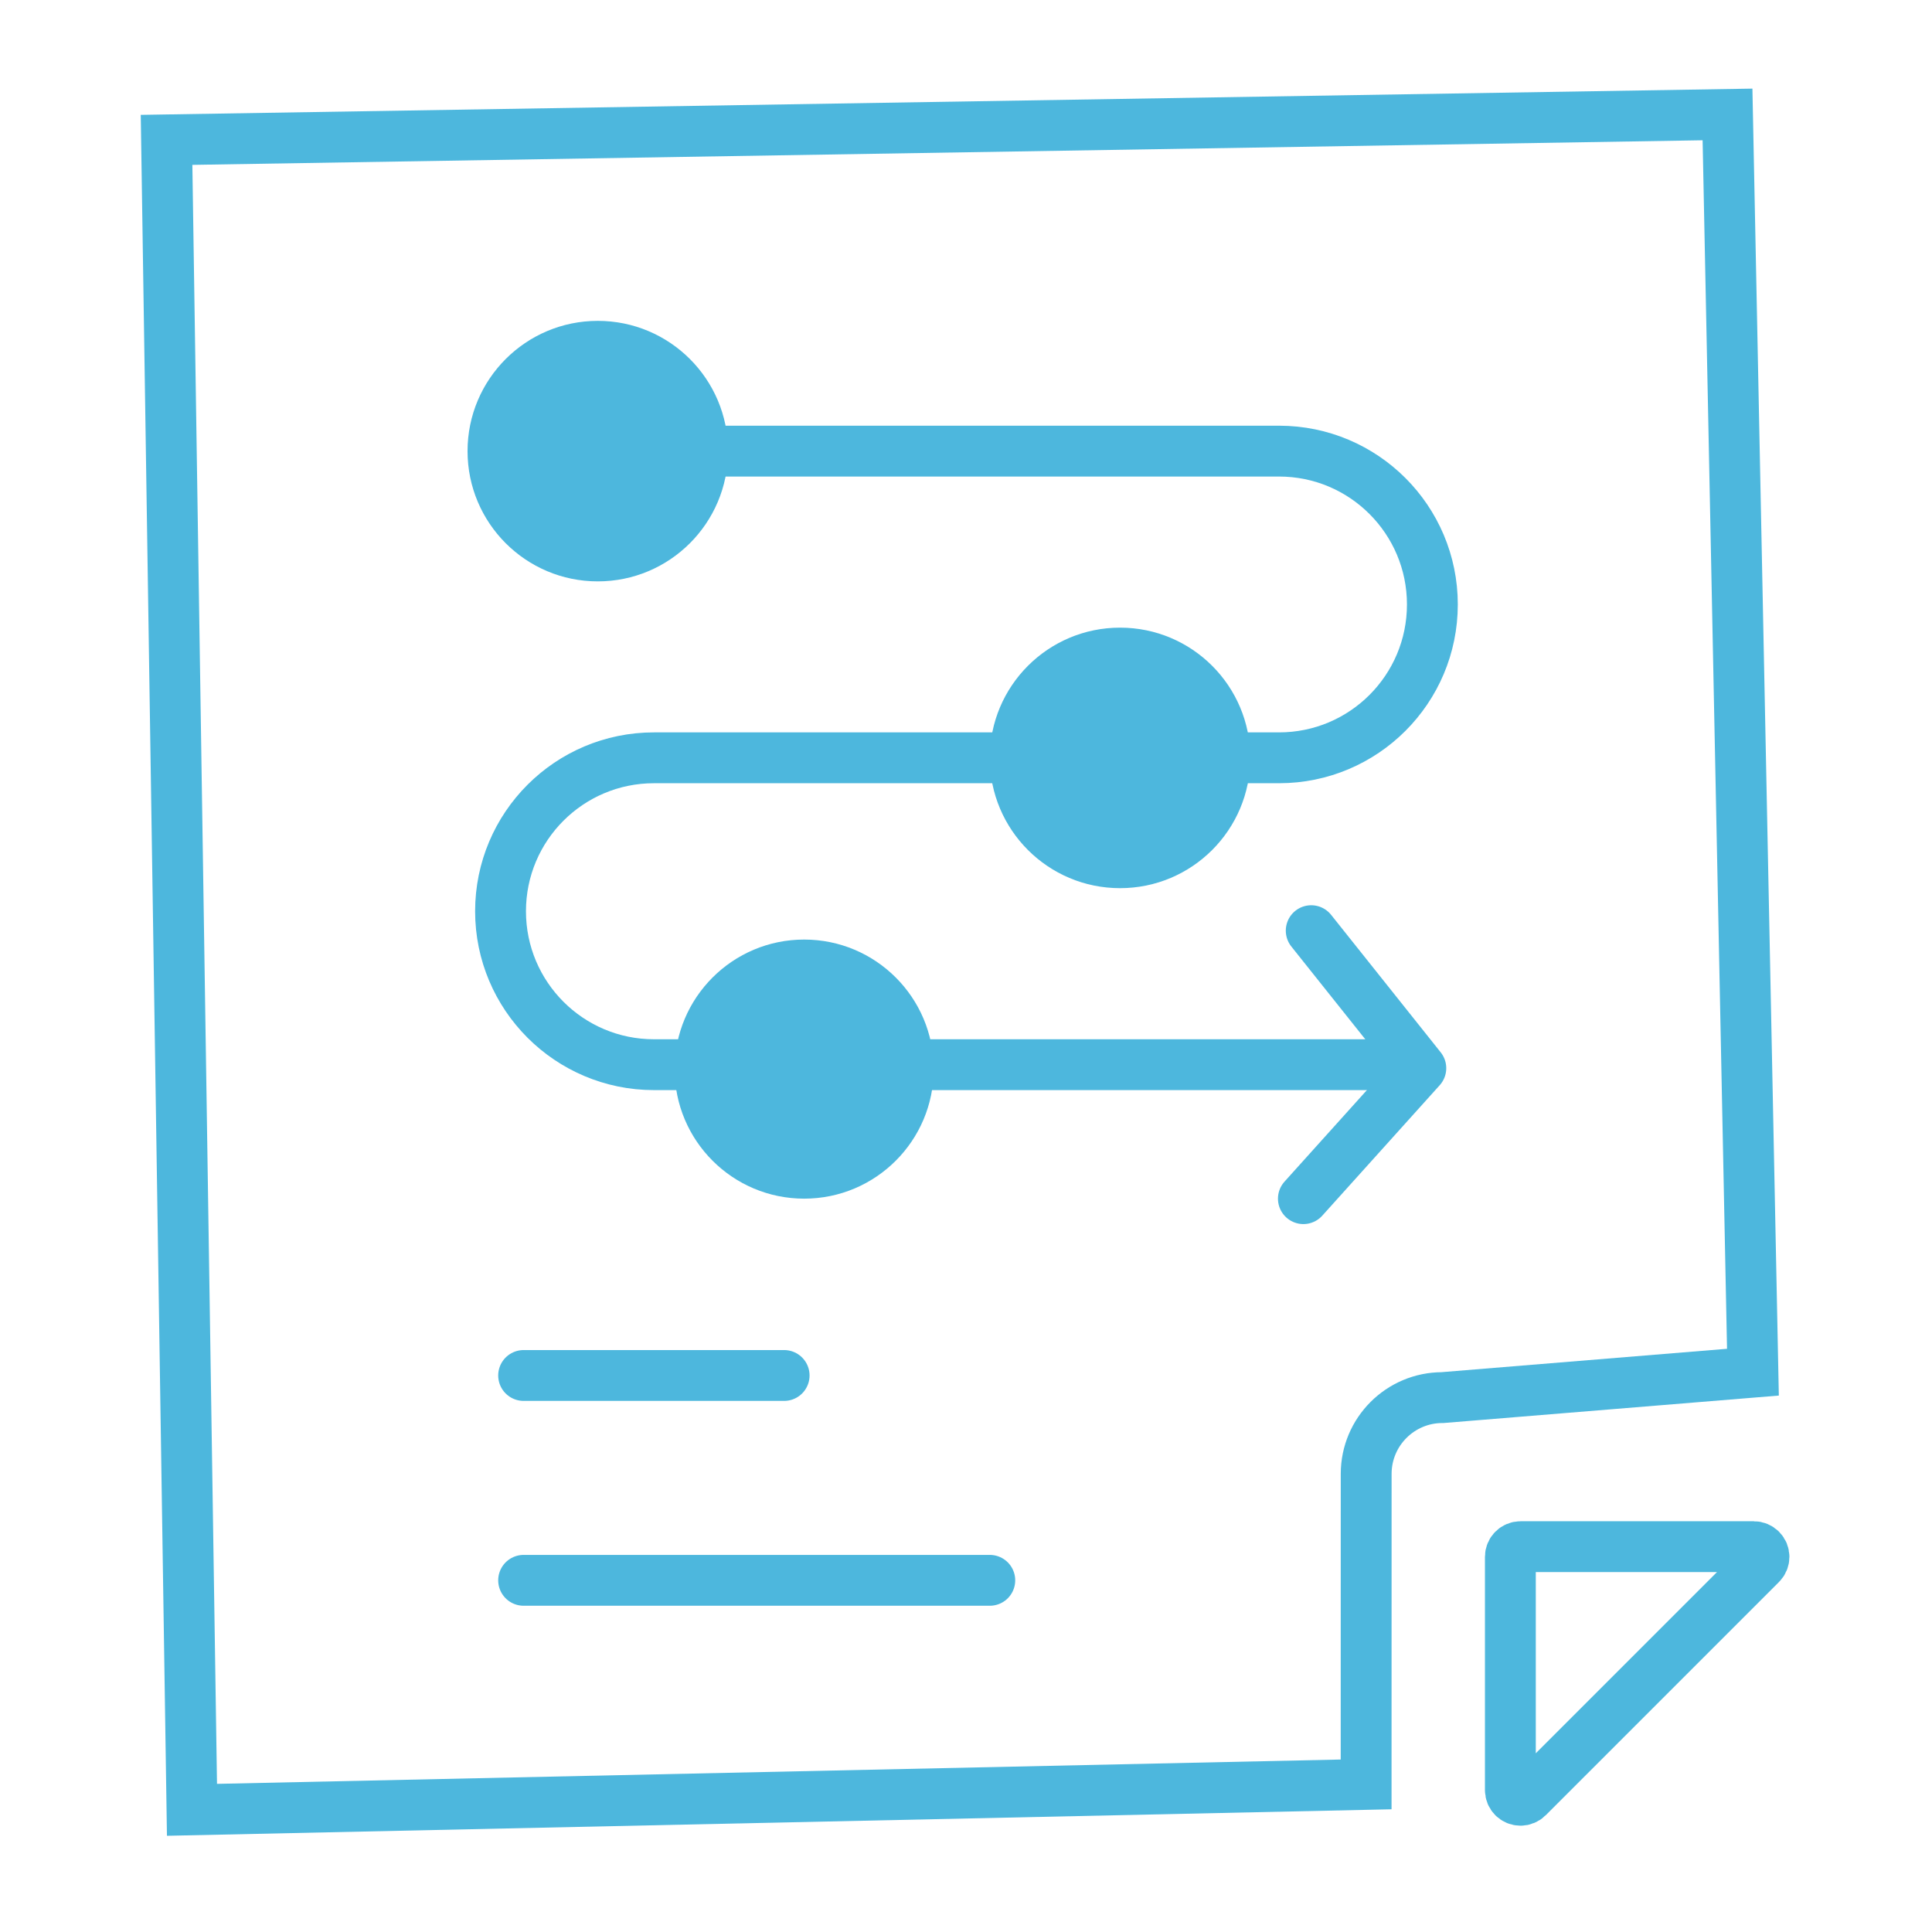 <?xml version="1.0" encoding="UTF-8"?>
<svg width="38px" height="38px" viewBox="0 0 38 38" version="1.1" xmlns="http://www.w3.org/2000/svg" xmlns:xlink="http://www.w3.org/1999/xlink">
    <title>value2</title>
    <g id="行业" stroke="none" stroke-width="1" fill="none" fill-rule="evenodd">
        <g id="贸易行业解决方案" transform="translate(-556, -2269)">
            <g id="value2" transform="translate(556, 2269)">
                <rect id="矩形" fill="#D8D8D8" opacity="0.01" x="0" y="0" width="38" height="38"></rect>
                <path d="M33.978,2.251 L34.478,26.989 L28.371,27.489 C27.957,27.489 27.582,27.657 27.31,27.929 C27.039,28.2 26.871,28.575 26.871,28.989 L26.871,28.989 L26.87,35.097 L3.776,35.597 L3.276,2.751 L33.978,2.251 Z" id="路径" stroke="#4DB7DD"></path>
                <path d="M29.707,30.621 L29.707,35.209 C29.707,35.32 29.796,35.409 29.907,35.409 C29.96,35.409 30.011,35.388 30.048,35.351 L34.637,30.762 C34.715,30.684 34.715,30.558 34.637,30.48 C34.599,30.442 34.548,30.421 34.495,30.421 L29.907,30.421 C29.796,30.421 29.707,30.511 29.707,30.621 Z" id="路径-63" stroke="#4DB7DD"></path>
                <path d="M13.269,8.873 L25.157,8.873 C26.823,8.873 28.173,10.223 28.173,11.889 C28.173,13.555 26.823,14.905 25.157,14.905 L12.863,14.905 C11.196,14.905 9.845,16.256 9.845,17.923 C9.845,19.589 11.196,20.941 12.863,20.941 L27.371,20.941 L27.371,20.941" id="路径-64" stroke="#4DB7DD"></path>
                <circle id="椭圆形" fill="#4DB7DD" cx="11.758" cy="8.873" r="2.562"></circle>
                <circle id="椭圆形备份-2" fill="#4DB7DD" cx="22.03" cy="14.907" r="2.562"></circle>
                <circle id="椭圆形备份-119" fill="#4DB7DD" cx="15.817" cy="21.028" r="2.548"></circle>
                <line x1="10.299" y1="27.054" x2="15.423" y2="27.054" id="路径-65" stroke="#4DB7DD" stroke-linecap="round" stroke-linejoin="round"></line>
                <line x1="10.299" y1="31.083" x2="19.468" y2="31.083" id="路径-65备份" stroke="#4DB7DD" stroke-linecap="round" stroke-linejoin="round"></line>
                <polyline id="路径-66" stroke="#4DB7DD" stroke-linecap="round" stroke-linejoin="round" points="25.79 18.305 27.946 21.01 25.636 23.576"></polyline>
            </g>
        </g>
    </g>
</svg>